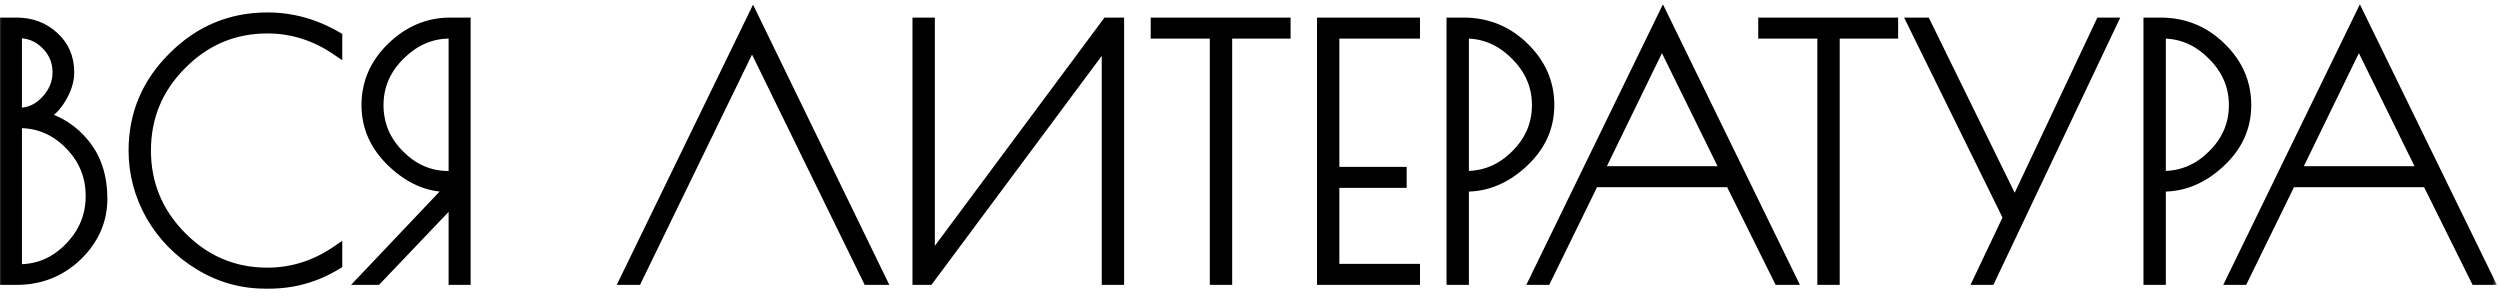 <?xml version="1.0" encoding="UTF-8"?> <svg xmlns="http://www.w3.org/2000/svg" width="278" height="33" viewBox="0 0 278 33" fill="none"><mask id="path-1-outside-1_180_798" maskUnits="userSpaceOnUse" x="-0.316" y="0.063" width="278" height="33" fill="black"><rect fill="white" x="-0.316" y="0.063" width="278" height="33"></rect><path d="M0.608 2.571H1.823C3.47 2.571 4.85 3.09 5.964 4.128C7.079 5.141 7.636 6.446 7.636 8.041C7.636 9.004 7.319 9.991 6.686 11.005C6.078 11.992 5.357 12.638 4.521 12.942C6.471 13.423 8.092 14.462 9.384 16.057C10.675 17.653 11.321 19.666 11.321 22.098C11.321 24.504 10.397 26.606 8.548 28.404C6.699 30.177 4.457 31.064 1.823 31.064H0.608V2.571ZM1.823 13.626V30H2.127C4.305 30 6.18 29.189 7.75 27.568C9.346 25.947 10.143 24.023 10.143 21.794C10.143 19.565 9.358 17.653 7.788 16.057C6.218 14.436 4.331 13.626 2.127 13.626H1.823ZM1.823 3.634V12.6H2.127C3.267 12.6 4.267 12.144 5.129 11.232C6.015 10.295 6.458 9.232 6.458 8.041C6.458 6.826 6.028 5.787 5.167 4.926C4.305 4.065 3.292 3.634 2.127 3.634H1.823ZM29.921 31.481H29.503C26.895 31.481 24.463 30.797 22.209 29.43C19.955 28.062 18.169 26.251 16.852 23.997C15.561 21.718 14.915 19.299 14.915 16.741C14.915 12.714 16.371 9.257 19.284 6.37C22.197 3.457 25.679 2.001 29.731 2.001C32.441 2.001 35.012 2.71 37.443 4.128V5.534C35.063 3.913 32.492 3.102 29.731 3.102C26.008 3.102 22.817 4.445 20.158 7.129C17.498 9.789 16.169 12.993 16.169 16.741C16.169 20.464 17.498 23.668 20.158 26.353C22.817 29.037 26.008 30.38 29.731 30.38C32.492 30.38 35.063 29.569 37.443 27.948V29.354C35.139 30.772 32.631 31.481 29.921 31.481ZM50.084 2.571H51.718V31.064H50.502V22.022L41.878 31.064H40.472L50.274 20.73H49.78C47.602 20.73 45.563 19.831 43.664 18.033C41.764 16.235 40.814 14.12 40.814 11.688C40.814 9.232 41.739 7.104 43.588 5.306C45.462 3.482 47.627 2.571 50.084 2.571ZM49.818 19.628H50.502V3.672H50.008C47.931 3.672 46.082 4.47 44.462 6.066C42.841 7.661 42.03 9.536 42.03 11.688C42.03 13.841 42.815 15.703 44.386 17.273C45.956 18.843 47.767 19.628 49.818 19.628ZM83.738 1.925L97.909 31.064H96.541L83.624 4.66L70.784 31.064H69.568L83.738 1.925ZM124.384 2.571V31.064H123.131V4.356L103.262 31.064H102.084V2.571H103.338V29.202L123.131 2.571H124.384ZM142.897 2.571V3.672H136.401V31.064H135.147V3.672H128.575V2.571H142.897ZM157.286 3.672H148.321V19.172H155.805V20.274H148.321V29.962H157.286V31.064H147.067V2.571H157.286V3.672ZM161.471 2.571H162.724C165.358 2.571 167.6 3.482 169.449 5.306C171.298 7.104 172.222 9.232 172.222 11.688C172.222 14.145 171.26 16.26 169.335 18.033C167.435 19.806 165.333 20.692 163.028 20.692H162.724V31.064H161.471V2.571ZM162.724 19.628H163.028C165.156 19.628 167.005 18.843 168.575 17.273C170.17 15.703 170.968 13.841 170.968 11.688C170.968 9.536 170.158 7.661 168.537 6.066C166.941 4.47 165.105 3.672 163.028 3.672H162.724V19.628ZM184.919 1.887L199.165 31.064H197.835L192.441 20.198H177.206L171.888 31.064H170.71L184.919 1.887ZM184.805 4.508L177.7 19.096H191.985L184.805 4.508ZM210.455 2.571V3.672H203.959V31.064H202.705V3.672H196.133V2.571H210.455ZM234.798 2.571L221.273 31.064H220.095L223.363 24.187L212.725 2.571H214.093L224.046 22.858L233.62 2.571H234.798ZM238.971 2.571H240.225C242.859 2.571 245.1 3.482 246.949 5.306C248.798 7.104 249.723 9.232 249.723 11.688C249.723 14.145 248.76 16.26 246.835 18.033C244.936 19.806 242.834 20.692 240.529 20.692H240.225V31.064H238.971V2.571ZM240.225 19.628H240.529C242.656 19.628 244.505 18.843 246.075 17.273C247.671 15.703 248.469 13.841 248.469 11.688C248.469 9.536 247.658 7.661 246.037 6.066C244.442 4.47 242.606 3.672 240.529 3.672H240.225V19.628ZM262.419 1.887L276.666 31.064H275.336L269.941 20.198H254.707L249.388 31.064H248.211L262.419 1.887ZM262.305 4.508L255.201 19.096H269.485L262.305 4.508Z"></path></mask><path d="M0.608 2.571H1.823C3.47 2.571 4.85 3.09 5.964 4.128C7.079 5.141 7.636 6.446 7.636 8.041C7.636 9.004 7.319 9.991 6.686 11.005C6.078 11.992 5.357 12.638 4.521 12.942C6.471 13.423 8.092 14.462 9.384 16.057C10.675 17.653 11.321 19.666 11.321 22.098C11.321 24.504 10.397 26.606 8.548 28.404C6.699 30.177 4.457 31.064 1.823 31.064H0.608V2.571ZM1.823 13.626V30H2.127C4.305 30 6.18 29.189 7.75 27.568C9.346 25.947 10.143 24.023 10.143 21.794C10.143 19.565 9.358 17.653 7.788 16.057C6.218 14.436 4.331 13.626 2.127 13.626H1.823ZM1.823 3.634V12.6H2.127C3.267 12.6 4.267 12.144 5.129 11.232C6.015 10.295 6.458 9.232 6.458 8.041C6.458 6.826 6.028 5.787 5.167 4.926C4.305 4.065 3.292 3.634 2.127 3.634H1.823ZM29.921 31.481H29.503C26.895 31.481 24.463 30.797 22.209 29.43C19.955 28.062 18.169 26.251 16.852 23.997C15.561 21.718 14.915 19.299 14.915 16.741C14.915 12.714 16.371 9.257 19.284 6.37C22.197 3.457 25.679 2.001 29.731 2.001C32.441 2.001 35.012 2.71 37.443 4.128V5.534C35.063 3.913 32.492 3.102 29.731 3.102C26.008 3.102 22.817 4.445 20.158 7.129C17.498 9.789 16.169 12.993 16.169 16.741C16.169 20.464 17.498 23.668 20.158 26.353C22.817 29.037 26.008 30.38 29.731 30.38C32.492 30.38 35.063 29.569 37.443 27.948V29.354C35.139 30.772 32.631 31.481 29.921 31.481ZM50.084 2.571H51.718V31.064H50.502V22.022L41.878 31.064H40.472L50.274 20.73H49.78C47.602 20.73 45.563 19.831 43.664 18.033C41.764 16.235 40.814 14.12 40.814 11.688C40.814 9.232 41.739 7.104 43.588 5.306C45.462 3.482 47.627 2.571 50.084 2.571ZM49.818 19.628H50.502V3.672H50.008C47.931 3.672 46.082 4.47 44.462 6.066C42.841 7.661 42.03 9.536 42.03 11.688C42.03 13.841 42.815 15.703 44.386 17.273C45.956 18.843 47.767 19.628 49.818 19.628ZM83.738 1.925L97.909 31.064H96.541L83.624 4.66L70.784 31.064H69.568L83.738 1.925ZM124.384 2.571V31.064H123.131V4.356L103.262 31.064H102.084V2.571H103.338V29.202L123.131 2.571H124.384ZM142.897 2.571V3.672H136.401V31.064H135.147V3.672H128.575V2.571H142.897ZM157.286 3.672H148.321V19.172H155.805V20.274H148.321V29.962H157.286V31.064H147.067V2.571H157.286V3.672ZM161.471 2.571H162.724C165.358 2.571 167.6 3.482 169.449 5.306C171.298 7.104 172.222 9.232 172.222 11.688C172.222 14.145 171.26 16.26 169.335 18.033C167.435 19.806 165.333 20.692 163.028 20.692H162.724V31.064H161.471V2.571ZM162.724 19.628H163.028C165.156 19.628 167.005 18.843 168.575 17.273C170.17 15.703 170.968 13.841 170.968 11.688C170.968 9.536 170.158 7.661 168.537 6.066C166.941 4.47 165.105 3.672 163.028 3.672H162.724V19.628ZM184.919 1.887L199.165 31.064H197.835L192.441 20.198H177.206L171.888 31.064H170.71L184.919 1.887ZM184.805 4.508L177.7 19.096H191.985L184.805 4.508ZM210.455 2.571V3.672H203.959V31.064H202.705V3.672H196.133V2.571H210.455ZM234.798 2.571L221.273 31.064H220.095L223.363 24.187L212.725 2.571H214.093L224.046 22.858L233.62 2.571H234.798ZM238.971 2.571H240.225C242.859 2.571 245.1 3.482 246.949 5.306C248.798 7.104 249.723 9.232 249.723 11.688C249.723 14.145 248.76 16.26 246.835 18.033C244.936 19.806 242.834 20.692 240.529 20.692H240.225V31.064H238.971V2.571ZM240.225 19.628H240.529C242.656 19.628 244.505 18.843 246.075 17.273C247.671 15.703 248.469 13.841 248.469 11.688C248.469 9.536 247.658 7.661 246.037 6.066C244.442 4.47 242.606 3.672 240.529 3.672H240.225V19.628ZM262.419 1.887L276.666 31.064H275.336L269.941 20.198H254.707L249.388 31.064H248.211L262.419 1.887ZM262.305 4.508L255.201 19.096H269.485L262.305 4.508Z" fill="black"></path><path d="M0.608 2.571V1.954H-0.009V2.571H0.608ZM5.964 4.128L5.544 4.58L5.549 4.585L5.964 4.128ZM6.686 11.005L6.163 10.678L6.161 10.681L6.686 11.005ZM4.521 12.942L4.31 12.362L2.405 13.055L4.373 13.541L4.521 12.942ZM9.384 16.057L8.904 16.445H8.904L9.384 16.057ZM8.548 28.404L8.975 28.849L8.978 28.846L8.548 28.404ZM0.608 31.064H-0.009V31.68H0.608V31.064ZM1.823 13.626V13.009H1.207V13.626H1.823ZM1.823 30H1.207V30.617H1.823V30ZM7.75 27.568L7.31 27.136L7.307 27.139L7.75 27.568ZM7.788 16.057L7.345 16.486L7.348 16.49L7.788 16.057ZM1.823 3.634V3.018H1.207V3.634H1.823ZM1.823 12.6H1.207V13.217H1.823V12.6ZM5.129 11.232L4.68 10.809L4.68 10.809L5.129 11.232ZM5.167 4.926L4.73 5.362H4.73L5.167 4.926ZM0.608 3.187H1.823V1.954H0.608V3.187ZM1.823 3.187C3.327 3.187 4.553 3.657 5.544 4.58L6.385 3.677C5.147 2.523 3.612 1.954 1.823 1.954V3.187ZM5.549 4.585C6.527 5.473 7.019 6.608 7.019 8.041H8.253C8.253 6.284 7.631 4.809 6.379 3.672L5.549 4.585ZM7.019 8.041C7.019 8.863 6.75 9.739 6.163 10.678L7.209 11.331C7.889 10.244 8.253 9.144 8.253 8.041H7.019ZM6.161 10.681C5.604 11.587 4.98 12.119 4.31 12.362L4.732 13.522C5.733 13.158 6.553 12.398 7.212 11.328L6.161 10.681ZM4.373 13.541C6.19 13.989 7.695 14.952 8.904 16.445L9.863 15.669C8.489 13.972 6.752 12.857 4.669 12.343L4.373 13.541ZM8.904 16.445C10.091 17.912 10.704 19.78 10.704 22.098H11.938C11.938 19.552 11.259 17.394 9.863 15.669L8.904 16.445ZM10.704 22.098C10.704 24.324 9.857 26.271 8.118 27.962L8.978 28.846C10.937 26.941 11.938 24.683 11.938 22.098H10.704ZM8.121 27.959C6.39 29.618 4.303 30.447 1.823 30.447V31.68C4.612 31.68 7.007 30.736 8.975 28.849L8.121 27.959ZM1.823 30.447H0.608V31.68H1.823V30.447ZM1.225 31.064V2.571H-0.009V31.064H1.225ZM1.207 13.626V30H2.44V13.626H1.207ZM1.823 30.617H2.127V29.383H1.823V30.617ZM2.127 30.617C4.479 30.617 6.511 29.733 8.193 27.997L7.307 27.139C5.848 28.645 4.132 29.383 2.127 29.383V30.617ZM8.19 28.001C9.896 26.267 10.76 24.188 10.76 21.794H9.527C9.527 23.857 8.795 25.628 7.31 27.136L8.19 28.001ZM10.76 21.794C10.76 19.402 9.911 17.335 8.228 15.625L7.348 16.49C8.806 17.971 9.527 19.728 9.527 21.794H10.76ZM8.231 15.628C6.548 13.89 4.502 13.009 2.127 13.009V14.243C4.159 14.243 5.888 14.982 7.345 16.486L8.231 15.628ZM2.127 13.009H1.823V14.243H2.127V13.009ZM1.207 3.634V12.6H2.44V3.634H1.207ZM1.823 13.217H2.127V11.983H1.823V13.217ZM2.127 13.217C3.455 13.217 4.612 12.677 5.577 11.656L4.68 10.809C3.923 11.611 3.079 11.983 2.127 11.983V13.217ZM5.577 11.656C6.562 10.615 7.075 9.403 7.075 8.041H5.841C5.841 9.06 5.468 9.976 4.68 10.809L5.577 11.656ZM7.075 8.041C7.075 6.662 6.579 5.466 5.603 4.49L4.73 5.362C5.476 6.108 5.841 6.989 5.841 8.041H7.075ZM5.603 4.49C4.632 3.519 3.464 3.018 2.127 3.018V4.251C3.121 4.251 3.979 4.611 4.73 5.362L5.603 4.49ZM2.127 3.018H1.823V4.251H2.127V3.018ZM22.209 29.43L21.889 29.957L22.209 29.43ZM16.852 23.997L16.316 24.301L16.32 24.308L16.852 23.997ZM19.284 6.37L19.718 6.808L19.72 6.806L19.284 6.37ZM37.443 4.128H38.06V3.774L37.754 3.595L37.443 4.128ZM37.443 5.534L37.096 6.044L38.06 6.7V5.534H37.443ZM20.158 7.129L20.594 7.566L20.596 7.564L20.158 7.129ZM20.158 26.353L20.596 25.919L20.158 26.353ZM37.443 27.948H38.06V26.782L37.096 27.438L37.443 27.948ZM37.443 29.354L37.767 29.879L38.06 29.699V29.354H37.443ZM29.921 30.865H29.503V32.098H29.921V30.865ZM29.503 30.865C27.009 30.865 24.688 30.212 22.529 28.902L21.889 29.957C24.239 31.383 26.781 32.098 29.503 32.098V30.865ZM22.529 28.902C20.362 27.588 18.65 25.851 17.385 23.686L16.32 24.308C17.689 26.652 19.548 28.537 21.889 29.957L22.529 28.902ZM17.389 23.693C16.149 21.504 15.532 19.19 15.532 16.741H14.298C14.298 19.408 14.973 21.931 16.316 24.301L17.389 23.693ZM15.532 16.741C15.532 12.882 16.92 9.582 19.718 6.808L18.85 5.932C15.823 8.932 14.298 12.546 14.298 16.741H15.532ZM19.72 6.806C22.519 4.007 25.846 2.618 29.731 2.618V1.384C25.512 1.384 21.874 2.907 18.848 5.934L19.72 6.806ZM29.731 2.618C32.328 2.618 34.792 3.296 37.133 4.661L37.754 3.595C35.232 2.124 32.555 1.384 29.731 1.384V2.618ZM36.827 4.128V5.534H38.06V4.128H36.827ZM37.791 5.024C35.312 3.337 32.621 2.486 29.731 2.486V3.719C32.362 3.719 34.813 4.489 37.096 6.044L37.791 5.024ZM29.731 2.486C25.841 2.486 22.493 3.896 19.72 6.695L20.596 7.564C23.141 4.994 26.176 3.719 29.731 3.719V2.486ZM19.721 6.693C16.947 9.468 15.552 12.829 15.552 16.741H16.785C16.785 13.157 18.05 10.11 20.594 7.566L19.721 6.693ZM15.552 16.741C15.552 20.629 16.948 23.988 19.72 26.787L20.596 25.919C18.049 23.348 16.785 20.299 16.785 16.741H15.552ZM19.72 26.787C22.493 29.586 25.841 30.997 29.731 30.997V29.763C26.176 29.763 23.141 28.488 20.596 25.919L19.72 26.787ZM29.731 30.997C32.621 30.997 35.312 30.145 37.791 28.458L37.096 27.438C34.813 28.993 32.362 29.763 29.731 29.763V30.997ZM36.827 27.948V29.354H38.06V27.948H36.827ZM37.12 28.829C34.913 30.187 32.517 30.865 29.921 30.865V32.098C32.745 32.098 35.364 31.358 37.767 29.879L37.12 28.829ZM51.718 2.571H52.334V1.954H51.718V2.571ZM51.718 31.064V31.68H52.334V31.064H51.718ZM50.502 31.064H49.885V31.68H50.502V31.064ZM50.502 22.022H51.119V20.481L50.056 21.596L50.502 22.022ZM41.878 31.064V31.68H42.142L42.325 31.489L41.878 31.064ZM40.472 31.064L40.025 30.639L39.037 31.68H40.472V31.064ZM50.274 20.73L50.722 21.155L51.709 20.113H50.274V20.73ZM43.664 18.033L43.24 18.481L43.664 18.033ZM43.588 5.306L44.018 5.748L44.018 5.748L43.588 5.306ZM50.502 19.628V20.245H51.119V19.628H50.502ZM50.502 3.672H51.119V3.056H50.502V3.672ZM44.462 6.066L44.029 5.626L44.462 6.066ZM44.386 17.273L43.949 17.709L44.386 17.273ZM50.084 3.187H51.718V1.954H50.084V3.187ZM51.101 2.571V31.064H52.334V2.571H51.101ZM51.718 30.447H50.502V31.68H51.718V30.447ZM51.119 31.064V22.022H49.885V31.064H51.119ZM50.056 21.596L41.432 30.638L42.325 31.489L50.948 22.448L50.056 21.596ZM41.878 30.447H40.472V31.68H41.878V30.447ZM40.92 31.488L50.722 21.155L49.827 20.306L40.025 30.639L40.92 31.488ZM50.274 20.113H49.78V21.347H50.274V20.113ZM49.78 20.113C47.791 20.113 45.897 19.298 44.088 17.585L43.24 18.481C45.229 20.364 47.414 21.347 49.78 21.347V20.113ZM44.088 17.585C42.301 15.893 41.431 13.937 41.431 11.688H40.198C40.198 14.303 41.227 16.576 43.24 18.481L44.088 17.585ZM41.431 11.688C41.431 9.407 42.282 7.437 44.018 5.748L43.158 4.864C41.196 6.772 40.198 9.056 40.198 11.688H41.431ZM44.018 5.748C45.785 4.029 47.799 3.187 50.084 3.187V1.954C47.456 1.954 45.139 2.936 43.158 4.864L44.018 5.748ZM49.818 20.245H50.502V19.012H49.818V20.245ZM51.119 19.628V3.672H49.885V19.628H51.119ZM50.502 3.056H50.008V4.289H50.502V3.056ZM50.008 3.056C47.753 3.056 45.753 3.929 44.029 5.626L44.894 6.505C46.412 5.011 48.109 4.289 50.008 4.289V3.056ZM44.029 5.626C42.297 7.33 41.413 9.36 41.413 11.688H42.647C42.647 9.711 43.384 7.992 44.894 6.505L44.029 5.626ZM41.413 11.688C41.413 14.01 42.267 16.027 43.949 17.709L44.822 16.837C43.363 15.378 42.647 13.672 42.647 11.688H41.413ZM43.949 17.709C45.625 19.384 47.589 20.245 49.818 20.245V19.012C47.945 19.012 46.287 18.302 44.822 16.837L43.949 17.709ZM83.738 1.925L84.293 1.655L83.738 0.514L83.184 1.655L83.738 1.925ZM97.909 31.064V31.68H98.895L98.463 30.794L97.909 31.064ZM96.541 31.064L95.987 31.334L96.156 31.68H96.541V31.064ZM83.624 4.66L84.178 4.389L83.623 3.253L83.07 4.39L83.624 4.66ZM70.784 31.064V31.68H71.169L71.338 31.333L70.784 31.064ZM69.568 31.064L69.013 30.794L68.582 31.68H69.568V31.064ZM83.184 2.195L97.354 31.333L98.463 30.794L84.293 1.655L83.184 2.195ZM97.909 30.447H96.541V31.68H97.909V30.447ZM97.095 30.792L84.178 4.389L83.07 4.931L95.987 31.334L97.095 30.792ZM83.07 4.39L70.229 30.794L71.338 31.333L84.179 4.93L83.07 4.39ZM70.784 30.447H69.568V31.68H70.784V30.447ZM70.123 31.333L84.293 2.195L83.184 1.655L69.013 30.794L70.123 31.333ZM124.384 2.571H125.001V1.954H124.384V2.571ZM124.384 31.064V31.68H125.001V31.064H124.384ZM123.131 31.064H122.514V31.68H123.131V31.064ZM123.131 4.356H123.747V2.494L122.636 3.988L123.131 4.356ZM103.262 31.064V31.68H103.571L103.756 31.432L103.262 31.064ZM102.084 31.064H101.467V31.68H102.084V31.064ZM102.084 2.571V1.954H101.467V2.571H102.084ZM103.338 2.571H103.954V1.954H103.338V2.571ZM103.338 29.202H102.721V31.066L103.833 29.57L103.338 29.202ZM123.131 2.571V1.954H122.82L122.636 2.203L123.131 2.571ZM123.767 2.571V31.064H125.001V2.571H123.767ZM124.384 30.447H123.131V31.68H124.384V30.447ZM123.747 31.064V4.356H122.514V31.064H123.747ZM122.636 3.988L102.767 30.695L103.756 31.432L123.625 4.724L122.636 3.988ZM103.262 30.447H102.084V31.68H103.262V30.447ZM102.701 31.064V2.571H101.467V31.064H102.701ZM102.084 3.187H103.338V1.954H102.084V3.187ZM102.721 2.571V29.202H103.954V2.571H102.721ZM103.833 29.57L123.626 2.939L122.636 2.203L102.842 28.834L103.833 29.57ZM123.131 3.187H124.384V1.954H123.131V3.187ZM142.897 2.571H143.514V1.954H142.897V2.571ZM142.897 3.672V4.289H143.514V3.672H142.897ZM136.401 3.672V3.056H135.784V3.672H136.401ZM136.401 31.064V31.68H137.018V31.064H136.401ZM135.147 31.064H134.53V31.68H135.147V31.064ZM135.147 3.672H135.764V3.056H135.147V3.672ZM128.575 3.672H127.958V4.289H128.575V3.672ZM128.575 2.571V1.954H127.958V2.571H128.575ZM142.28 2.571V3.672H143.514V2.571H142.28ZM142.897 3.056H136.401V4.289H142.897V3.056ZM135.784 3.672V31.064H137.018V3.672H135.784ZM136.401 30.447H135.147V31.68H136.401V30.447ZM135.764 31.064V3.672H134.53V31.064H135.764ZM135.147 3.056H128.575V4.289H135.147V3.056ZM129.192 3.672V2.571H127.958V3.672H129.192ZM128.575 3.187H142.897V1.954H128.575V3.187ZM157.286 3.672V4.289H157.903V3.672H157.286ZM148.321 3.672V3.056H147.704V3.672H148.321ZM148.321 19.172H147.704V19.789H148.321V19.172ZM155.805 19.172H156.422V18.556H155.805V19.172ZM155.805 20.274V20.891H156.422V20.274H155.805ZM148.321 20.274V19.657H147.704V20.274H148.321ZM148.321 29.962H147.704V30.579H148.321V29.962ZM157.286 29.962H157.903V29.345H157.286V29.962ZM157.286 31.064V31.68H157.903V31.064H157.286ZM147.067 31.064H146.45V31.68H147.067V31.064ZM147.067 2.571V1.954H146.45V2.571H147.067ZM157.286 2.571H157.903V1.954H157.286V2.571ZM157.286 3.056H148.321V4.289H157.286V3.056ZM147.704 3.672V19.172H148.937V3.672H147.704ZM148.321 19.789H155.805V18.556H148.321V19.789ZM155.188 19.172V20.274H156.422V19.172H155.188ZM155.805 19.657H148.321V20.891H155.805V19.657ZM147.704 20.274V29.962H148.937V20.274H147.704ZM148.321 30.579H157.286V29.345H148.321V30.579ZM156.67 29.962V31.064H157.903V29.962H156.67ZM157.286 30.447H147.067V31.68H157.286V30.447ZM147.684 31.064V2.571H146.45V31.064H147.684ZM147.067 3.187H157.286V1.954H147.067V3.187ZM156.67 2.571V3.672H157.903V2.571H156.67ZM161.471 2.571V1.954H160.854V2.571H161.471ZM169.449 5.306L169.016 5.745L169.019 5.748L169.449 5.306ZM169.335 18.033L168.917 17.579L168.914 17.582L169.335 18.033ZM162.724 20.692V20.075H162.108V20.692H162.724ZM162.724 31.064V31.68H163.341V31.064H162.724ZM161.471 31.064H160.854V31.68H161.471V31.064ZM162.724 19.628H162.108V20.245H162.724V19.628ZM168.575 17.273L168.142 16.833L168.139 16.837L168.575 17.273ZM168.537 6.066L168.101 6.502L168.104 6.505L168.537 6.066ZM162.724 3.672V3.056H162.108V3.672H162.724ZM161.471 3.187H162.724V1.954H161.471V3.187ZM162.724 3.187C165.199 3.187 167.284 4.037 169.016 5.745L169.882 4.867C167.916 2.928 165.518 1.954 162.724 1.954V3.187ZM169.019 5.748C170.755 7.437 171.605 9.407 171.605 11.688H172.839C172.839 9.056 171.84 6.772 169.879 4.864L169.019 5.748ZM171.605 11.688C171.605 13.96 170.724 15.914 168.917 17.579L169.753 18.486C171.795 16.605 172.839 14.33 172.839 11.688H171.605ZM168.914 17.582C167.113 19.263 165.157 20.075 163.028 20.075V21.309C165.51 21.309 167.758 20.349 169.756 18.484L168.914 17.582ZM163.028 20.075H162.724V21.309H163.028V20.075ZM162.108 20.692V31.064H163.341V20.692H162.108ZM162.724 30.447H161.471V31.68H162.724V30.447ZM162.087 31.064V2.571H160.854V31.064H162.087ZM162.724 20.245H163.028V19.012H162.724V20.245ZM163.028 20.245C165.327 20.245 167.331 19.389 169.011 17.709L168.139 16.837C166.678 18.297 164.984 19.012 163.028 19.012V20.245ZM169.008 17.713C170.716 16.032 171.585 14.014 171.585 11.688H170.351C170.351 13.669 169.625 15.374 168.142 16.833L169.008 17.713ZM171.585 11.688C171.585 9.36 170.701 7.33 168.97 5.626L168.104 6.505C169.615 7.992 170.351 9.711 170.351 11.688H171.585ZM168.973 5.63C167.273 3.929 165.284 3.056 163.028 3.056V4.289C164.927 4.289 166.61 5.011 168.101 6.502L168.973 5.63ZM163.028 3.056H162.724V4.289H163.028V3.056ZM162.108 3.672V19.628H163.341V3.672H162.108ZM184.919 1.887L185.473 1.616L184.918 0.479L184.364 1.617L184.919 1.887ZM199.165 31.064V31.68H200.153L199.719 30.793L199.165 31.064ZM197.835 31.064L197.283 31.338L197.453 31.68H197.835V31.064ZM192.441 20.198L192.993 19.924L192.823 19.581H192.441V20.198ZM177.206 20.198V19.581H176.822L176.652 19.927L177.206 20.198ZM171.888 31.064V31.68H172.273L172.442 31.335L171.888 31.064ZM170.71 31.064L170.156 30.793L169.724 31.68H170.71V31.064ZM184.805 4.508L185.358 4.236L184.802 3.105L184.25 4.238L184.805 4.508ZM177.7 19.096L177.146 18.826L176.714 19.713H177.7V19.096ZM191.985 19.096V19.713H192.976L192.538 18.824L191.985 19.096ZM184.364 2.157L198.611 31.334L199.719 30.793L185.473 1.616L184.364 2.157ZM199.165 30.447H197.835V31.68H199.165V30.447ZM198.388 30.789L192.993 19.924L191.888 20.473L197.283 31.338L198.388 30.789ZM192.441 19.581H177.206V20.815H192.441V19.581ZM176.652 19.927L171.334 30.792L172.442 31.335L177.76 20.469L176.652 19.927ZM171.888 30.447H170.71V31.68H171.888V30.447ZM171.265 31.334L185.473 2.157L184.364 1.617L170.156 30.793L171.265 31.334ZM184.25 4.238L177.146 18.826L178.255 19.366L185.359 4.778L184.25 4.238ZM177.7 19.713H191.985V18.48H177.7V19.713ZM192.538 18.824L185.358 4.236L184.251 4.781L191.431 19.369L192.538 18.824ZM210.455 2.571H211.072V1.954H210.455V2.571ZM210.455 3.672V4.289H211.072V3.672H210.455ZM203.959 3.672V3.056H203.342V3.672H203.959ZM203.959 31.064V31.68H204.575V31.064H203.959ZM202.705 31.064H202.088V31.68H202.705V31.064ZM202.705 3.672H203.322V3.056H202.705V3.672ZM196.133 3.672H195.516V4.289H196.133V3.672ZM196.133 2.571V1.954H195.516V2.571H196.133ZM209.838 2.571V3.672H211.072V2.571H209.838ZM210.455 3.056H203.959V4.289H210.455V3.056ZM203.342 3.672V31.064H204.575V3.672H203.342ZM203.959 30.447H202.705V31.68H203.959V30.447ZM203.322 31.064V3.672H202.088V31.064H203.322ZM202.705 3.056H196.133V4.289H202.705V3.056ZM196.749 3.672V2.571H195.516V3.672H196.749ZM196.133 3.187H210.455V1.954H196.133V3.187ZM234.798 2.571L235.355 2.835L235.773 1.954H234.798V2.571ZM221.273 31.064V31.68H221.663L221.83 31.328L221.273 31.064ZM220.095 31.064L219.538 30.799L219.119 31.68H220.095V31.064ZM223.363 24.187L223.92 24.452L224.048 24.183L223.916 23.915L223.363 24.187ZM212.725 2.571V1.954H211.734L212.172 2.843L212.725 2.571ZM214.093 2.571L214.647 2.299L214.477 1.954H214.093V2.571ZM224.046 22.858L223.493 23.129L224.057 24.28L224.604 23.121L224.046 22.858ZM233.62 2.571V1.954H233.229L233.062 2.307L233.62 2.571ZM234.24 2.306L220.716 30.799L221.83 31.328L235.355 2.835L234.24 2.306ZM221.273 30.447H220.095V31.68H221.273V30.447ZM220.652 31.328L223.92 24.452L222.805 23.922L219.538 30.799L220.652 31.328ZM223.916 23.915L213.279 2.298L212.172 2.843L222.809 24.459L223.916 23.915ZM212.725 3.187H214.093V1.954H212.725V3.187ZM213.539 2.842L223.493 23.129L224.6 22.586L214.647 2.299L213.539 2.842ZM224.604 23.121L234.178 2.834L233.062 2.307L223.488 22.594L224.604 23.121ZM233.62 3.187H234.798V1.954H233.62V3.187ZM238.971 2.571V1.954H238.354V2.571H238.971ZM246.949 5.306L246.516 5.745L246.519 5.748L246.949 5.306ZM246.835 18.033L246.417 17.579L246.414 17.582L246.835 18.033ZM240.225 20.692V20.075H239.608V20.692H240.225ZM240.225 31.064V31.68H240.842V31.064H240.225ZM238.971 31.064H238.354V31.68H238.971V31.064ZM240.225 19.628H239.608V20.245H240.225V19.628ZM246.075 17.273L245.643 16.833L245.639 16.837L246.075 17.273ZM246.037 6.066L245.601 6.502L245.605 6.505L246.037 6.066ZM240.225 3.672V3.056H239.608V3.672H240.225ZM238.971 3.187H240.225V1.954H238.971V3.187ZM240.225 3.187C242.699 3.187 244.784 4.037 246.516 5.745L247.382 4.867C245.416 2.928 243.018 1.954 240.225 1.954V3.187ZM246.519 5.748C248.255 7.437 249.106 9.407 249.106 11.688H250.339C250.339 9.056 249.341 6.772 247.379 4.864L246.519 5.748ZM249.106 11.688C249.106 13.96 248.225 15.914 246.417 17.579L247.253 18.486C249.296 16.605 250.339 14.33 250.339 11.688H249.106ZM246.414 17.582C244.613 19.263 242.657 20.075 240.529 20.075V21.309C243.01 21.309 245.258 20.349 247.256 18.484L246.414 17.582ZM240.529 20.075H240.225V21.309H240.529V20.075ZM239.608 20.692V31.064H240.842V20.692H239.608ZM240.225 30.447H238.971V31.68H240.225V30.447ZM239.588 31.064V2.571H238.354V31.064H239.588ZM240.225 20.245H240.529V19.012H240.225V20.245ZM240.529 20.245C242.828 20.245 244.831 19.389 246.512 17.709L245.639 16.837C244.179 18.297 242.485 19.012 240.529 19.012V20.245ZM246.508 17.713C248.216 16.032 249.086 14.014 249.086 11.688H247.852C247.852 13.669 247.126 15.374 245.643 16.833L246.508 17.713ZM249.086 11.688C249.086 9.36 248.201 7.33 246.47 5.626L245.605 6.505C247.115 7.992 247.852 9.711 247.852 11.688H249.086ZM246.474 5.63C244.773 3.929 242.784 3.056 240.529 3.056V4.289C242.427 4.289 244.11 5.011 245.601 6.502L246.474 5.63ZM240.529 3.056H240.225V4.289H240.529V3.056ZM239.608 3.672V19.628H240.842V3.672H239.608ZM262.419 1.887L262.973 1.616L262.418 0.479L261.865 1.617L262.419 1.887ZM276.665 31.064V31.68H277.653L277.22 30.793L276.665 31.064ZM275.336 31.064L274.783 31.338L274.953 31.68H275.336V31.064ZM269.941 20.198L270.494 19.924L270.324 19.581H269.941V20.198ZM254.707 20.198V19.581H254.322L254.153 19.927L254.707 20.198ZM249.388 31.064V31.68H249.773L249.942 31.335L249.388 31.064ZM248.211 31.064L247.656 30.793L247.224 31.68H248.211V31.064ZM262.305 4.508L262.859 4.236L262.302 3.105L261.751 4.238L262.305 4.508ZM255.201 19.096L254.646 18.826L254.214 19.713H255.201V19.096ZM269.485 19.096V19.713H270.476L270.039 18.824L269.485 19.096ZM261.865 2.157L276.111 31.334L277.22 30.793L262.973 1.616L261.865 2.157ZM276.665 30.447H275.336V31.68H276.665V30.447ZM275.888 30.789L270.494 19.924L269.389 20.473L274.783 31.338L275.888 30.789ZM269.941 19.581H254.707V20.815H269.941V19.581ZM254.153 19.927L248.834 30.792L249.942 31.335L255.261 20.469L254.153 19.927ZM249.388 30.447H248.211V31.68H249.388V30.447ZM248.765 31.334L262.974 2.157L261.865 1.617L247.656 30.793L248.765 31.334ZM261.751 4.238L254.646 18.826L255.755 19.366L262.86 4.778L261.751 4.238ZM255.201 19.713H269.485V18.48H255.201V19.713ZM270.039 18.824L262.859 4.236L261.752 4.781L268.932 19.369L270.039 18.824Z" fill="black" mask="url(#path-1-outside-1_180_798)"></path></svg> 